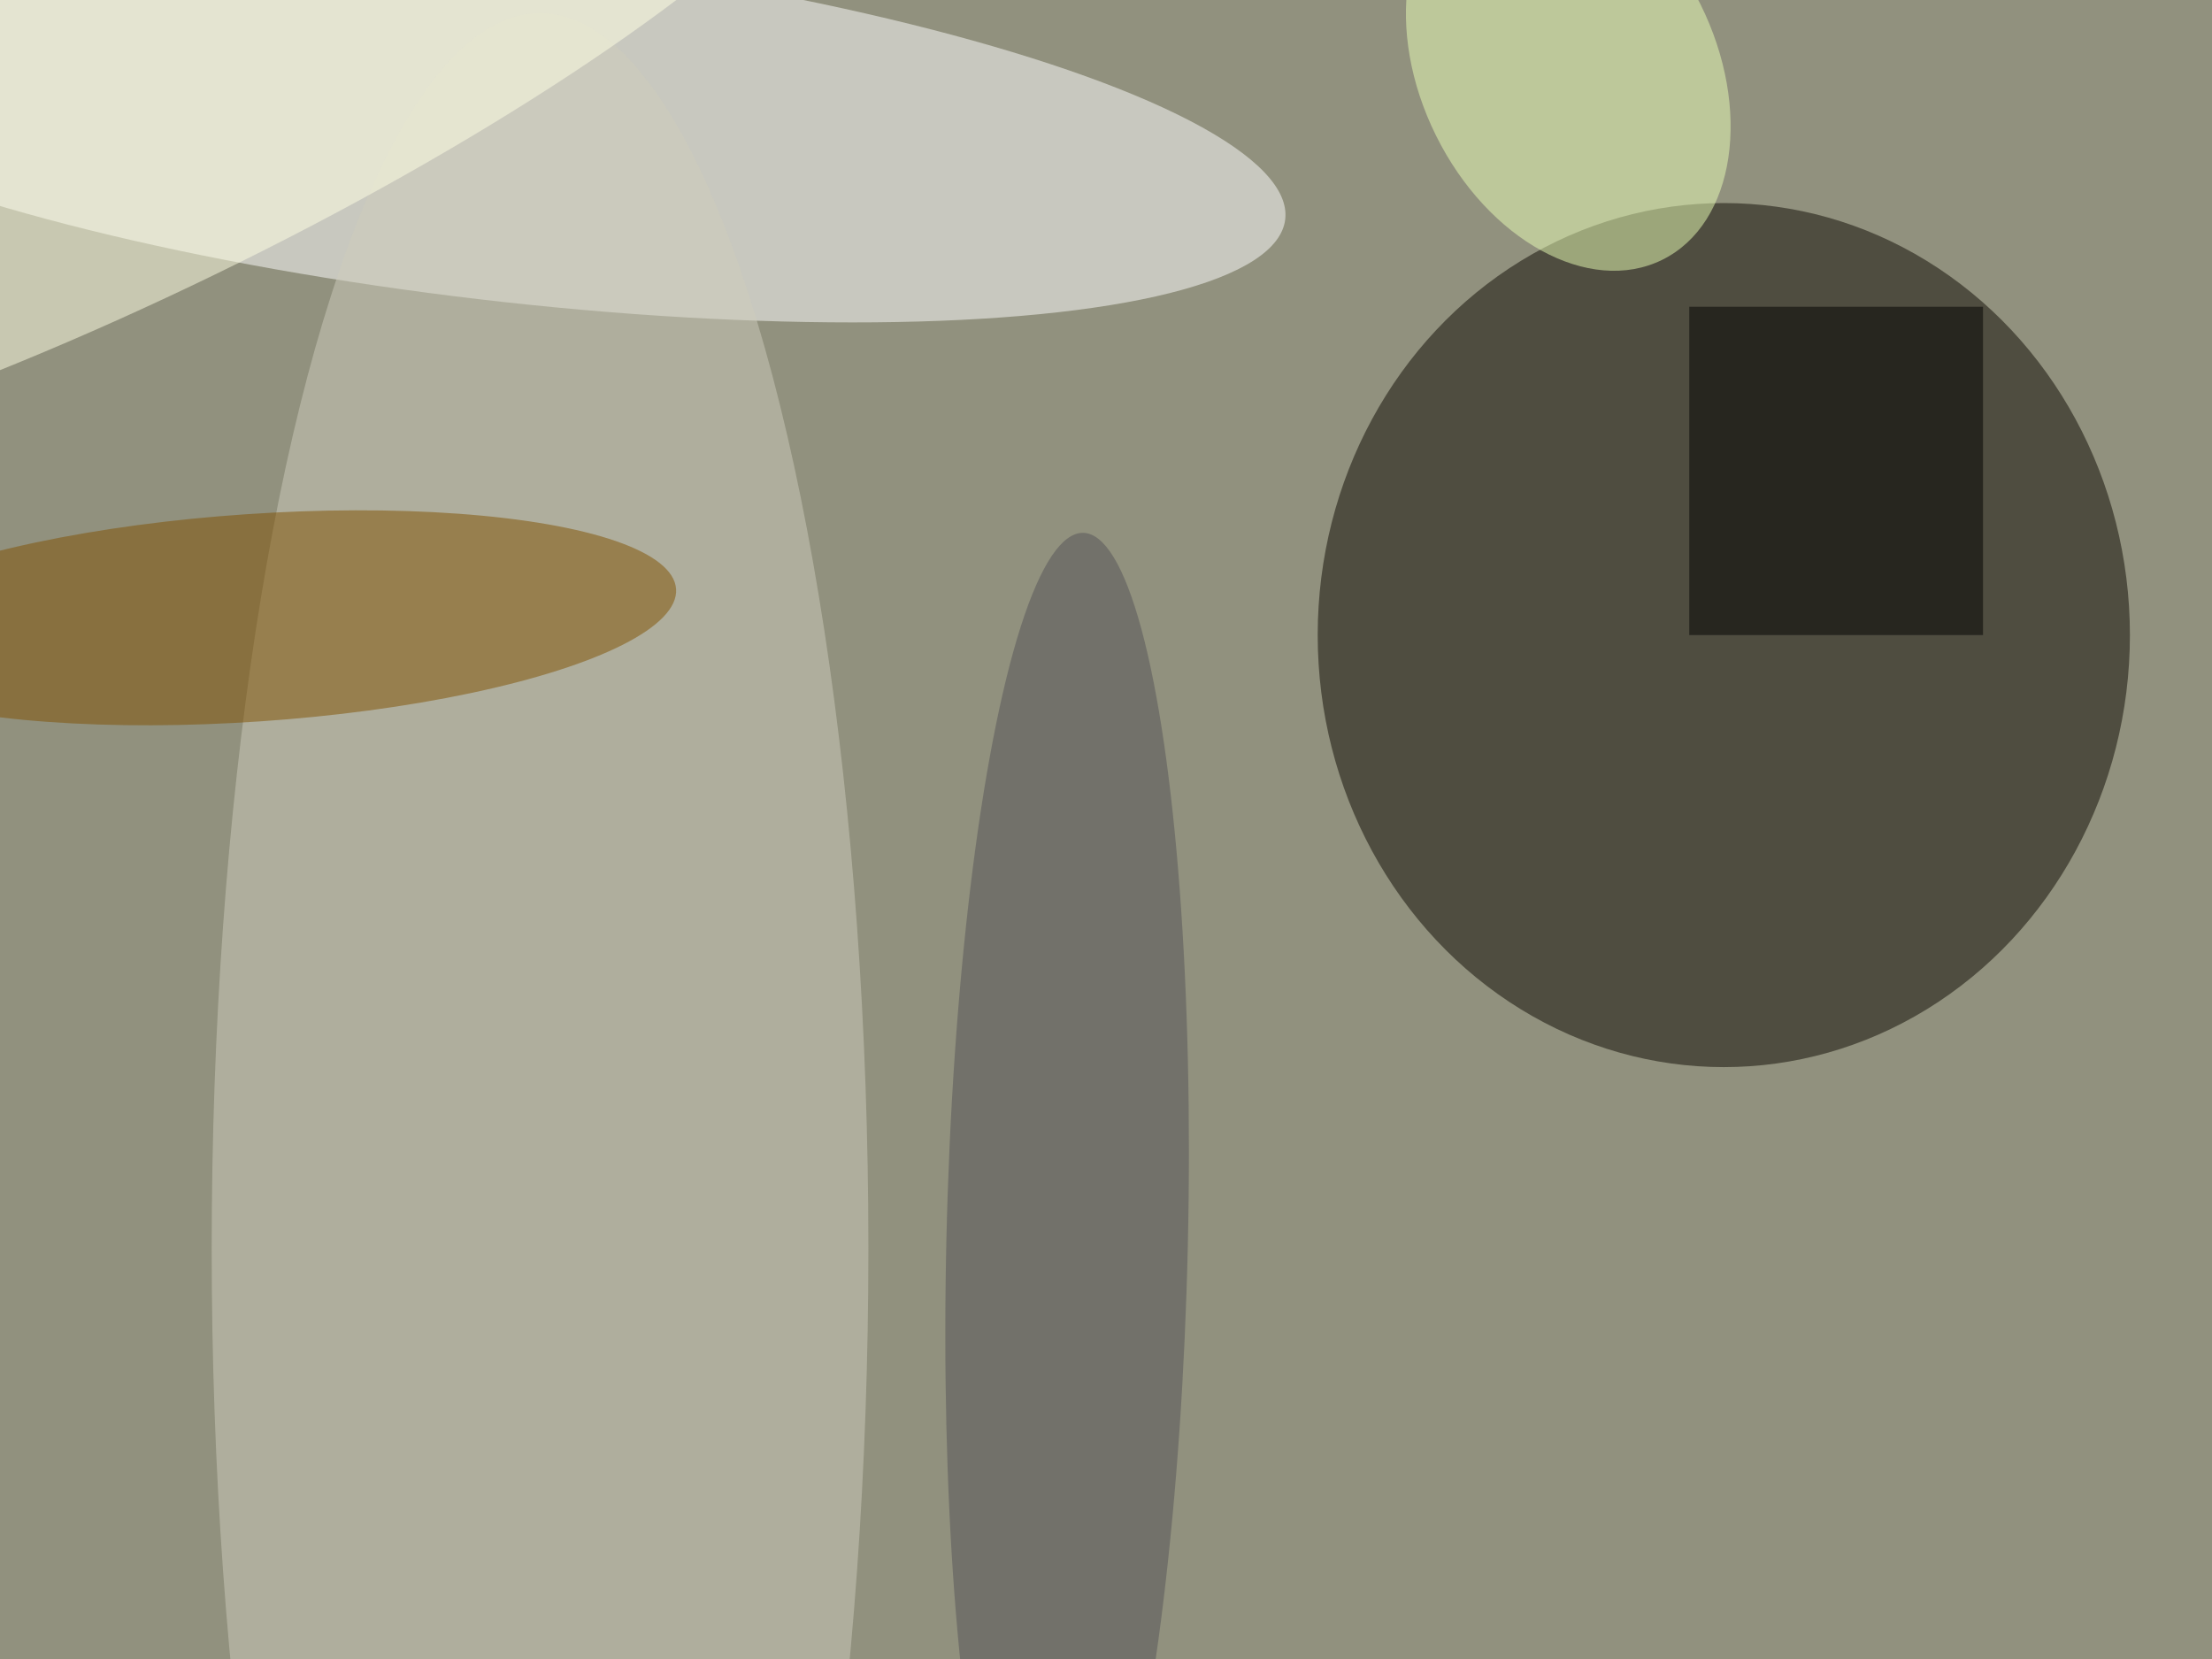 <svg xmlns="http://www.w3.org/2000/svg" viewBox="0 0 1024 768"><filter id="b"><feGaussianBlur stdDeviation="12" /></filter><path fill="#91917e" d="M0 0h1024v768H0z"/><g filter="url(#b)" transform="matrix(4 0 0 4 2 2)" fill-opacity=".5"><ellipse fill="#0f0a03" cx="199" cy="73" rx="47" ry="50"/><ellipse fill="#fff" rx="1" ry="1" transform="matrix(2.341 -19.932 90.943 10.683 57.3 14.2)"/><ellipse fill="#cfcdbd" cx="62" cy="144" rx="38" ry="143"/><ellipse fill="#805000" rx="1" ry="1" transform="matrix(48.946 -3.331 .816 11.986 28.8 71)"/><ellipse fill="#ffffe4" rx="1" ry="1" transform="matrix(-9.361 -19.277 84.94 -41.245 15 12)"/><ellipse fill="#ebffb7" rx="1" ry="1" transform="matrix(15.303 -7.597 10.899 21.956 181 7.6)"/><ellipse fill="#555256" rx="1" ry="1" transform="matrix(13.972 .318 -1.871 82.132 123 143.3)"/><path d="M195 35h34v38h-34z"/></g></svg>